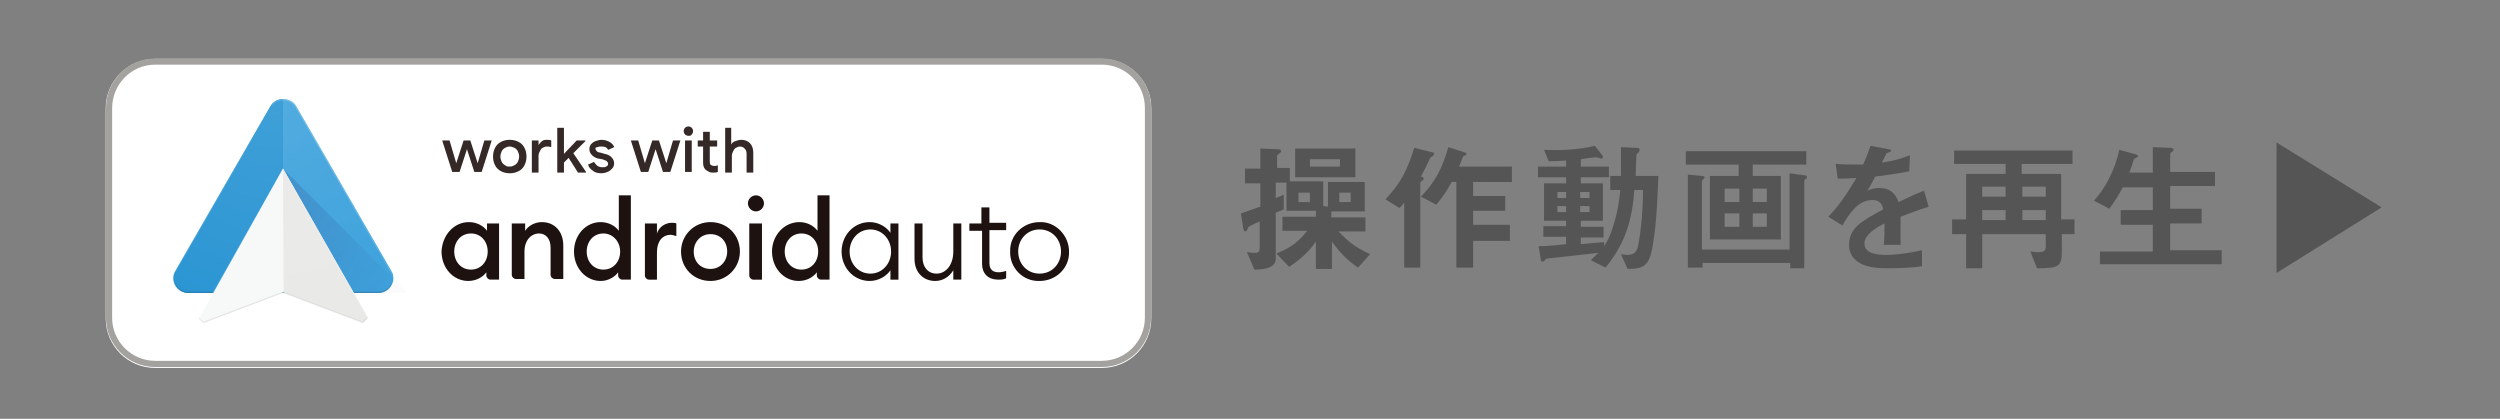 <?xml version="1.0" encoding="utf-8"?>
<!-- Generator: Adobe Illustrator 25.4.1, SVG Export Plug-In . SVG Version: 6.00 Build 0)  -->
<svg version="1.1" id="レイヤー_1" xmlns="http://www.w3.org/2000/svg" xmlns:xlink="http://www.w3.org/1999/xlink" x="0px"
	 y="0px" viewBox="0 0 373.7 62.6" style="enable-background:new 0 0 373.7 62.6;" xml:space="preserve">
<rect x="0" y="0" width="373.7" height="62.6" fill="#808080" stroke="none"/>
<style type="text/css">
	.st0{fill:#555555;}
	.st1{fill:#FFFFFF;}
	.st2{fill:none;stroke:#A3A29F;stroke-width:0.925;}
	.st3{clip-path:url(#SVGID_00000002384770712236084690000011646388939463335069_);}
	.st4{fill:#3EA2DC;}
	.st5{fill:url(#SVGID_00000181789651013015961320000001234243023513586873_);}
	.st6{fill:#2A95D3;}
	.st7{fill:#FFFFFF;fill-opacity:2.000000e-02;}
	.st8{fill:#233138;fill-opacity:2.000000e-02;}
	.st9{fill:#FFFFFF;fill-opacity:0.2;}
	.st10{fill:#233138;fill-opacity:0.2;}
	.st11{fill:none;}
	.st12{fill:#F7F8F8;}
	.st13{fill:#E9E9E8;}
	.st14{fill:#FFFFFF;fill-opacity:0.4;}
	.st15{fill:#262423;fill-opacity:0.1;}
	.st16{fill:url(#SVGID_00000024703716104071386950000000427831072202833598_);}
	.st17{fill:#1E1210;fill-opacity:0.9;}
	.st18{fill:#1E1210;}
</style>
<g>
	<g>
		<path class="st0" d="M190.7,27.1v2.5c0.3-0.1,0.5-0.2,1.2-0.5v2.2c-0.7,0.3-0.7,0.3-1.2,0.5v6.9c0,1.5-2.2,1.6-3.2,1.6l-1.1-2.6
			c0.3,0,0.7,0.1,1.1,0.1c0.6,0,0.8-0.1,0.8-0.8v-3.9c-0.2,0.1-1.4,0.6-1.6,0.8c-0.1,0-0.1,0.1-0.2,0.3c-0.1,0.2-0.2,0.4-0.3,0.4
			c-0.3,0-0.3-0.3-0.4-0.7l-0.3-2c1.5-0.5,2.2-0.8,2.9-1v-3.5h-2.3v-2.2h2.3v-3l2.3,0.1c0.7,0,0.8,0.1,0.8,0.3
			c0,0.1-0.1,0.2-0.2,0.3c-0.3,0.2-0.4,0.3-0.4,0.4v1.8h1.9v2.2h-2.1V27.1z M203,40c-1.5-1-2.7-2.2-3.9-3.9v4.1h-2.4v-4.1
			c-1.2,1.8-2.8,3-4,3.8l-1.9-2c1.4-0.6,3-1.3,4.6-3.4h-3.7v-2.1h5v-0.9h-4.4v-4.4h5.5v3.7l0.7,0.1v-3.7h5.5v4.4h-5v0.9h5.1v2.1h-4
			c1.4,1.5,2.4,2.3,4.7,3.4L203,40z M193.6,26.5v-4.3h9v4.3H193.6z M195.8,28.8h-1.7v1.4h1.7V28.8z M200.3,23.8h-4.5v1.1h4.5V23.8z
			 M201.9,28.8h-1.7v1.4h1.7V28.8z"/>
		<path class="st0" d="M214.2,23.3c-0.3,0.2-0.4,0.2-0.5,0.5c-0.4,0.8-0.6,1.3-1.3,2.6l0.3,0.1c0,0,0.1,0.1,0.1,0.2
			c0,0.2-0.1,0.3-0.2,0.3c-0.1,0-0.3,0.2-0.3,0.4V40h-2.4v-9.7c-0.2,0.3-0.4,0.5-0.7,0.8l-2.1-1.3c2.3-2.5,3.2-4.2,4.3-7.7l2.8,0.7
			c0.1,0,0.2,0.1,0.2,0.2C214.3,23.1,214.3,23.2,214.2,23.3z M220.2,27.2v2.1h4.8v2.2h-4.8v2.1h5.5V36h-5.5v4h-2.5V27.2H217
			c-0.8,1.5-1.5,2.4-2.3,3.4l-2.3-1.2c2.1-2.2,3.1-4,4.1-7.4l2.5,0.8c0.1,0,0.2,0.1,0.2,0.2s0,0.1-0.1,0.2c-0.1,0-0.4,0.2-0.4,0.2
			s-0.5,1.3-0.6,1.5h7.9v2.3H220.2z"/>
		<path class="st0" d="M247,37c-0.5,2.7-1.3,3.2-3.7,3.2l-1-2.2c0.2,0,0.6,0.1,1,0.1c1,0,1.3-0.5,1.5-1.1c0.3-1.2,0.8-4.8,0.8-8.6
			h-1.3c-0.3,4.2-1.2,7.8-4.3,11.6l-2.2-1.1c0.3-0.3,0.5-0.5,1.1-1.1c-1,0.1-6.1,0.7-7.2,0.8c-0.5,0.1-0.5,0-0.7,0.2
			s-0.2,0.3-0.4,0.3s-0.3-0.1-0.3-0.4l-0.3-1.9c1.3,0,3.3-0.2,4.1-0.3v-1.1h-3.4v-1.6h3.4V33h-3.3v-5.6h3.3v-0.9h-4.2v-1.6h4.2V24
			c-0.4,0-1.1,0.1-2.6,0.1l-0.7-1.7c2.5,0.1,5.1,0,7.6-0.6l1.1,1.4c0.1,0.1,0.1,0.2,0.1,0.3c0,0.1-0.1,0.2-0.3,0.2
			c-0.1,0-0.6-0.2-0.7-0.2c-0.1,0-0.8,0.1-0.9,0.1c0,0-0.9,0.1-1.4,0.2v1.1h4.2v1.6h-4.2v0.9h3.3V33h-3.3v0.9h3.4v1.6h-3.4v1
			c2-0.2,2.3-0.2,3.5-0.3v0.6c0.3-0.5,0.9-1.4,1.4-3.2c0.7-2.2,0.9-4.1,1-5.2h-1.5v-2.1h1.6c0-2.3,0-2.3,0-4.3l2.3,0.1
			c0.2,0,0.5,0,0.5,0.3c0,0.1-0.1,0.2-0.1,0.3c-0.3,0.3-0.4,0.3-0.4,0.6c0,0.4-0.1,2.5-0.1,3h3.4C247.8,28.1,247.7,33.3,247,37z
			 M234.1,28.7h-1.3v0.9h1.3V28.7z M234.1,30.8h-1.3v0.9h1.3V30.8z M237.6,28.7h-1.4v0.9h1.4V28.7z M237.6,30.8h-1.4v0.9h1.4V30.8z"
			/>
		<path class="st0" d="M262,24.6v1.7h4.2v9.5h-10.6v-9.5h4.3v-1.7H252v-2h18v2C270,24.6,262,24.6,262,24.6z M270,26.7
			c-0.2,0.1-0.3,0.2-0.3,0.4v13h-2.1v-0.8h-13.1V40h-2.2V26.1l2.1,0.2c0.3,0,0.4,0.1,0.4,0.2s0,0.1-0.1,0.2
			c-0.2,0.2-0.3,0.3-0.3,0.5v10.1h13.1V25.9l2.2,0.3c0.3,0,0.4,0.1,0.4,0.3C270.1,26.6,270.1,26.7,270,26.7z M260,28.2h-2.2v2h2.2
			V28.2z M260,31.9h-2.2v2h2.2V31.9z M264.2,28.2H262v2h2.1v-2H264.2z M264.2,31.9H262v2h2.1v-2H264.2z"/>
		<path class="st0" d="M284.1,32.4c0,0.8,0,3.5,0,4.2h-2.5c0.1-1.2,0.1-2.3,0.1-3.2c-0.8,0.4-3,1.5-3,3c0,1.4,1.6,1.7,3.2,1.7
			c1.8,0,3.6-0.3,5.4-0.7v2.4c-2,0.3-4.4,0.3-5.1,0.3c-1.2,0-3.7,0-5-1.4c-0.8-0.8-0.8-1.8-0.8-2.1c0-2.6,2-3.6,5.1-5.3
			c-0.1-0.6-0.4-1.4-1.6-1.4c-2.1,0-3.4,1.9-4.5,3.8l-2.1-1.3c1.7-1.8,2.7-3.3,4.2-5.8c-1.2,0.1-1.9,0.1-2.8,0.1l-0.3-2.2
			c1.3,0.1,2.2,0.1,4.1,0.1c0.5-1.1,0.8-1.9,1.1-2.8l2.7,0.5c0.1,0,0.4,0.1,0.4,0.2s-0.1,0.2-0.2,0.2l-0.5,0.2c0,0-0.6,1.2-0.7,1.4
			c2-0.3,2.9-0.6,4.2-1.1l-0.1,2.4c-1.9,0.4-3.7,0.6-5.1,0.8c-0.7,1.3-0.8,1.6-1.2,2.1c0.3-0.1,0.9-0.4,1.8-0.4
			c1.5,0,2.4,0.7,2.9,2.1c2.5-1.2,2.8-1.3,3.8-1.7l0.7,2.4C286.7,31.4,285.7,31.8,284.1,32.4z"/>
		<path class="st0" d="M308.2,35v2.7c0,2.2-0.6,2.4-3.7,2.4l-1-2.5c0.4,0,0.7,0.1,1,0.1c1.1,0,1.3-0.2,1.3-0.9V35h-9.5v5.1h-2.4V35
			h-2.1v-2.2h2.1V26h5.9v-1.5h-7.7v-2h17.7v2h-7.6V26h5.9v6.8h2V35H308.2z M299.8,27.9h-3.5v1.5h3.5V27.9z M299.8,31.4h-3.5v1.5h3.5
			V31.4z M305.8,27.9h-3.5v1.5h3.5V27.9z M305.8,31.4h-3.5v1.5h3.5V31.4z"/>
		<path class="st0" d="M313.9,39.7v-2.1h7.9v-4H317v-2.2h4.8V28h-4.5c-0.5,1-1.1,2-2,3.2L313,30c0.8-0.9,1.3-1.6,2-2.8
			c1.1-2.1,1.5-3.5,1.8-4.8L319,23c0.4,0.1,0.6,0.2,0.6,0.3c0,0.1-0.1,0.2-0.3,0.3c-0.3,0.1-0.4,0.3-0.4,0.4c-0.1,0.4-0.3,1-0.6,1.8
			h3.5V22l2.6,0.1c0.3,0,0.5,0.1,0.5,0.3c0,0.1-0.1,0.2-0.2,0.3c-0.3,0.1-0.3,0.3-0.3,0.4v2.6h6.7v2.1h-6.7v3.4h4.7v2.2h-4.7v4h7.7
			v2.1h-18.2V39.7z"/>
		<path class="st0" d="M340.3,40.8V21.3L356,31L340.3,40.8z"/>
	</g>
</g>
<path class="st1" d="M23.2,8.8h141.5c4.1,0,7.4,3.3,7.4,7.4v31.4c0,4.1-3.3,7.4-7.4,7.4H23.2c-4.1,0-7.4-3.3-7.4-7.4V16.2
	C15.8,12.1,19.1,8.8,23.2,8.8z"/>
<path class="st2" d="M23.2,9.2h141.5c3.8,0,6.9,3.1,6.9,6.9v31.4c0,3.8-3.1,6.9-6.9,6.9H23.2c-3.8,0-6.9-3.1-6.9-6.9V16.2
	C16.3,12.3,19.4,9.2,23.2,9.2z"/>
<g>
	<defs>
		<rect id="SVGID_1_" x="25.1" y="14" width="35.8" height="35.8"/>
	</defs>
	<clipPath id="SVGID_00000172417093520768782290000006696900426164219537_">
		<use xlink:href="#SVGID_1_"  style="overflow:visible;"/>
	</clipPath>
	<g style="clip-path:url(#SVGID_00000172417093520768782290000006696900426164219537_);">
		<path class="st4" d="M28.2,43.8c-1.2,0-2.2-1-2.2-2.2c0-0.4,0.1-0.8,0.3-1.1l14.2-24.6c0.4-0.7,1.1-1.1,1.9-1.1
			c0.8,0,1.6,0.5,1.9,1.1l14.2,24.6c0.2,0.3,0.3,0.7,0.3,1.1c0,1.2-1,2.2-2.2,2.2H28.2z"/>
		
			<linearGradient id="SVGID_00000085235906365820435010000011213004974335741600_" gradientUnits="userSpaceOnUse" x1="38.33" y1="31.557" x2="58.005" y2="20.383" gradientTransform="matrix(1 0 0 -1 0 63.78)">
			<stop  offset="0" style="stop-color:#1B2575;stop-opacity:0.2"/>
			<stop  offset="1" style="stop-color:#1B2575;stop-opacity:2.000000e-02"/>
		</linearGradient>
		<path style="fill:url(#SVGID_00000085235906365820435010000011213004974335741600_);" d="M42.3,25.2v18.6h18.6L42.3,25.2z"/>
		<path class="st6" d="M40.4,15.9L26.2,40.5c-0.2,0.3-0.3,0.7-0.3,1.1c0,1.2,1,2.2,2.2,2.2h14.2v-29C41.5,14.8,40.8,15.2,40.4,15.9z
			"/>
		<path class="st7" d="M42.5,14.8h-0.2v29h0.2V14.8z"/>
		<path class="st8" d="M42.3,14.8h-0.2v29h0.2V14.8z"/>
		<path class="st9" d="M40.4,16.1c0.4-0.7,1.1-1.1,1.9-1.1c0.8,0,1.6,0.5,1.9,1.1l14.2,24.6c0.2,0.3,0.3,0.7,0.3,1c0,0,0-0.1,0-0.1
			c0-0.4-0.1-0.8-0.3-1.1L44.3,15.9c-0.4-0.7-1.1-1.1-1.9-1.1c-0.8,0-1.6,0.5-1.9,1.1L26.2,40.5c-0.2,0.3-0.3,0.7-0.3,1.1
			c0,0,0,0.1,0,0.1c0-0.4,0.1-0.7,0.3-1L40.4,16.1z"/>
		<path class="st10" d="M56.5,43.6H28.2c-1.2,0-2.2-0.9-2.2-2.1c0,0,0,0.1,0,0.1c0,1.2,1,2.2,2.2,2.2h28.3c1.2,0,2.2-1,2.2-2.2
			c0,0,0-0.1,0-0.1C58.7,42.7,57.7,43.6,56.5,43.6z"/>
		<rect x="28.2" y="23.7" class="st11" width="29.8" height="27.6"/>
		<path class="st12" d="M42.3,25.2L55,47.5l-0.7,0.7l-11.9-4.5l-11.9,4.5l-0.7-0.7L42.3,25.2z"/>
		<path class="st13" d="M42.3,25.2L55,47.5l-0.7,0.7l-11.9-4.5"/>
		<path class="st14" d="M54.9,47.5l0.1,0.1L42.3,25.2L29.7,47.5l0.1-0.1l12.5-22.1L54.9,47.5z"/>
		<path class="st15" d="M54.2,48.1l-11.9-4.5l-11.9,4.5l-0.6-0.6l-0.1,0.1l0.7,0.7l11.9-4.5l11.9,4.5l0.7-0.7l-0.1-0.1L54.2,48.1z"
			/>
		
			<radialGradient id="SVGID_00000077299175592163074100000005555671931955849377_" cx="-490.651" cy="412.599" r="0.308" gradientTransform="matrix(104.702 0 0 -104.702 51412.707 43216.066)" gradientUnits="userSpaceOnUse">
			<stop  offset="0" style="stop-color:#FFFFFF;stop-opacity:0.1"/>
			<stop  offset="1" style="stop-color:#FFFFFF;stop-opacity:0"/>
		</radialGradient>
		<path style="fill:url(#SVGID_00000077299175592163074100000005555671931955849377_);" d="M58.4,40.5L44.3,15.9
			c-0.4-0.7-1.1-1.1-1.9-1.1c-0.8,0-1.6,0.5-1.9,1.1L26.2,40.5c-0.2,0.3-0.3,0.7-0.3,1.1c0,1.2,1,2.2,2.2,2.2h3.6l-2.1,3.7l0.7,0.7
			l11.9-4.5l11.9,4.5l0.7-0.7l-2.1-3.7h3.6c1.2,0,2.2-1,2.2-2.2C58.7,41.2,58.6,40.8,58.4,40.5z"/>
	</g>
</g>
<g id="works_with">
	<path class="st17" d="M66.1,21h1.1l1,3.4h0l1.1-3.4h1l1.1,3.4h0l1-3.4h1.1l-1.5,4.7h-1.1l-1.1-3.4h0l-1.1,3.4h-1.1L66.1,21z"/>
	<path class="st17" d="M76.2,25.9c-0.5,0-0.9-0.1-1.3-0.3c-0.4-0.2-0.7-0.5-0.9-0.9s-0.3-0.8-0.3-1.3s0.1-0.9,0.3-1.3
		s0.5-0.7,0.9-0.9c0.4-0.2,0.8-0.3,1.3-0.3c0.5,0,0.9,0.1,1.3,0.3c0.4,0.2,0.7,0.5,0.9,0.9s0.3,0.8,0.3,1.3c0,0.5-0.1,0.9-0.3,1.3
		s-0.5,0.7-0.9,0.9C77.1,25.8,76.7,25.9,76.2,25.9z M76.2,24.9c0.3,0,0.5-0.1,0.7-0.2c0.2-0.1,0.4-0.3,0.5-0.5
		c0.1-0.2,0.2-0.5,0.2-0.8s-0.1-0.6-0.2-0.8c-0.1-0.2-0.3-0.4-0.5-0.5c-0.2-0.1-0.5-0.2-0.7-0.2c-0.3,0-0.5,0.1-0.7,0.2
		c-0.2,0.1-0.4,0.3-0.5,0.5c-0.1,0.2-0.2,0.5-0.2,0.8s0.1,0.6,0.2,0.8c0.1,0.2,0.3,0.4,0.5,0.5C75.7,24.9,76,24.9,76.2,24.9z"/>
	<path class="st17" d="M79.5,21h1v0.7h0c0.1-0.2,0.3-0.4,0.5-0.6c0.3-0.2,0.5-0.2,0.8-0.2c0.2,0,0.4,0,0.6,0.1V22
		c-0.3-0.1-0.5-0.1-0.7-0.1c-0.2,0-0.4,0.1-0.6,0.2c-0.2,0.1-0.3,0.3-0.4,0.5c-0.1,0.2-0.2,0.4-0.2,0.7v2.5h-1V21z"/>
	<path class="st17" d="M83.3,19.1h1V23h0l1.9-2h1.3v0.1l-1.8,1.8l1.9,2.8v0.1h-1.2L85,23.6l-0.7,0.7v1.5h-1V19.1z"/>
	<path class="st17" d="M89.9,25.9c-0.5,0-1-0.1-1.3-0.4c-0.3-0.2-0.6-0.5-0.7-0.9l0.9-0.4c0.1,0.2,0.3,0.4,0.5,0.6
		c0.2,0.1,0.4,0.2,0.7,0.2c0.3,0,0.5,0,0.6-0.1c0.2-0.1,0.3-0.2,0.3-0.4c0-0.2-0.1-0.3-0.2-0.4c-0.1-0.1-0.4-0.2-0.7-0.3l-0.6-0.1
		c-0.4-0.1-0.7-0.3-0.9-0.5c-0.2-0.2-0.4-0.5-0.4-0.9c0-0.3,0.1-0.5,0.2-0.7c0.2-0.2,0.4-0.4,0.7-0.5c0.3-0.1,0.6-0.2,0.9-0.2
		c0.4,0,0.8,0.1,1.2,0.3c0.3,0.2,0.6,0.4,0.7,0.8l-0.9,0.4c-0.2-0.4-0.5-0.5-1-0.5c-0.2,0-0.4,0-0.6,0.1C89.1,22,89,22.1,89,22.2
		c0,0.1,0.1,0.3,0.2,0.4c0.1,0.1,0.3,0.2,0.5,0.2l0.7,0.2c0.5,0.1,0.8,0.3,1,0.5c0.2,0.2,0.4,0.5,0.4,0.9c0,0.3-0.1,0.6-0.3,0.8
		c-0.2,0.2-0.4,0.4-0.7,0.5C90.6,25.8,90.2,25.9,89.9,25.9z"/>
	<path class="st17" d="M94.3,21h1.1l1,3.4h0l1.1-3.4h1l1.1,3.4h0l1-3.4h1.1l-1.5,4.7h-1.1L98,22.3h0l-1.1,3.4h-1.1L94.3,21z"/>
	<path class="st17" d="M102.9,20.3c-0.2,0-0.4-0.1-0.5-0.2c-0.1-0.1-0.2-0.3-0.2-0.5c0-0.2,0.1-0.4,0.2-0.5c0.1-0.1,0.3-0.2,0.5-0.2
		c0.2,0,0.4,0.1,0.5,0.2c0.1,0.1,0.2,0.3,0.2,0.5c0,0.2-0.1,0.4-0.2,0.5C103.3,20.3,103.1,20.3,102.9,20.3z M102.4,21h1v4.7h-1V21z"
		/>
	<path class="st17" d="M106.6,25.8c-0.2,0-0.4,0-0.6-0.1c-0.2-0.1-0.3-0.2-0.5-0.3c-0.3-0.3-0.4-0.6-0.4-1.1v-2.4h-0.8V21h0.8v-1.3
		h1V21h1.1v0.9h-1.1v2.2c0,0.3,0,0.4,0.1,0.5c0.1,0.1,0.3,0.2,0.5,0.2c0.1,0,0.2,0,0.3,0c0.1,0,0.2-0.1,0.3-0.1v1
		C107.1,25.8,106.9,25.8,106.6,25.8z"/>
	<path class="st17" d="M108.3,19.1h1v1.8l0,0.7h0c0.1-0.2,0.3-0.4,0.6-0.5c0.3-0.1,0.6-0.2,0.9-0.2c0.6,0,1,0.2,1.3,0.5
		c0.3,0.3,0.5,0.8,0.5,1.4v3h-1v-2.8c0-0.4-0.1-0.6-0.3-0.8c-0.2-0.2-0.4-0.3-0.7-0.3c-0.2,0-0.4,0.1-0.6,0.2
		c-0.2,0.1-0.3,0.3-0.4,0.5c-0.1,0.2-0.2,0.4-0.2,0.7v2.5h-1V19.1z"/>
</g>
<g id="Android_Auto_Logo">
	<path class="st18" d="M70.4,34.9c-1.5,0-2.5,1.2-2.5,2.7c0,1.5,1,2.7,2.5,2.7c1.5,0,2.5-1.2,2.5-2.7C72.9,36.1,71.9,34.9,70.4,34.9
		z M70.1,33.2c1.2,0,2.2,0.6,2.7,1.3v-1.1h1.8v8.4h-1.3c-0.3,0-0.6-0.3-0.6-0.6v-0.5c-0.5,0.7-1.5,1.3-2.7,1.3c-2.3,0-4-2-4-4.4
		C66.1,35.2,67.8,33.2,70.1,33.2z"/>
	<path class="st18" d="M76.7,33.4h1.8v1.1c0.5-0.8,1.5-1.3,2.5-1.3c1.9,0,3.2,1.4,3.2,3.5v5h-1.3c-0.3,0-0.6-0.3-0.6-0.6V37
		c0-1.3-0.7-2.1-1.7-2.1c-1.2,0-2.2,1-2.2,2.7v4.1h-1.3c-0.3,0-0.6-0.3-0.6-0.6V33.4z"/>
	<path class="st18" d="M90.2,34.9c-1.5,0-2.5,1.2-2.5,2.7c0,1.5,1,2.7,2.5,2.7c1.5,0,2.5-1.2,2.5-2.7C92.7,36.1,91.6,34.9,90.2,34.9
		z M89.8,33.2c1.2,0,2.2,0.6,2.7,1.3v-5.3h1.8v12.6h-1.3c-0.3,0-0.6-0.3-0.6-0.6v-0.5C92,41.3,91,42,89.8,42c-2.3,0-4-2-4-4.4
		C85.8,35.2,87.5,33.2,89.8,33.2z"/>
	<path class="st18" d="M96.4,33.4h1.8v1.5c0.3-1,1.3-1.6,2.2-1.6c0.2,0,0.5,0,0.7,0.1v1.9c-0.3-0.1-0.6-0.2-0.9-0.2
		c-1.1,0-2,0.9-2,2.6v4.1H97c-0.3,0-0.6-0.3-0.6-0.6V33.4z"/>
	<path class="st18" d="M106.2,40.2c1.5,0,2.5-1.2,2.5-2.6c0-1.5-1-2.6-2.5-2.6c-1.5,0-2.5,1.2-2.5,2.6
		C103.7,39.1,104.7,40.2,106.2,40.2z M106.2,42c-2.5,0-4.4-1.9-4.4-4.4c0-2.4,1.9-4.4,4.4-4.4s4.4,1.9,4.4,4.4
		C110.6,40,108.7,42,106.2,42z"/>
	<path class="st18" d="M112.1,33.4h1.8v8.4h-1.3c-0.3,0-0.6-0.3-0.6-0.6V33.4L112.1,33.4z M113,31.6c-0.7,0-1.2-0.6-1.2-1.2
		c0-0.7,0.6-1.2,1.2-1.2c0.7,0,1.2,0.6,1.2,1.2C114.2,31,113.7,31.6,113,31.6z"/>
	<path class="st18" d="M119.8,34.9c-1.5,0-2.5,1.2-2.5,2.7c0,1.5,1,2.7,2.5,2.7c1.5,0,2.5-1.2,2.5-2.7
		C122.3,36.1,121.3,34.9,119.8,34.9z M119.5,33.2c1.2,0,2.2,0.6,2.7,1.3v-5.3h1.8v12.6h-1.3c-0.3,0-0.6-0.3-0.6-0.6v-0.5
		c-0.5,0.7-1.5,1.3-2.7,1.3c-2.3,0-4-2-4-4.4C115.4,35.2,117.2,33.2,119.5,33.2z"/>
	<path class="st18" d="M133.1,40.4c-0.6,0.9-1.8,1.6-3.1,1.6c-2.4,0-4.2-2-4.2-4.4c0-2.4,1.8-4.4,4.2-4.4c1.3,0,2.5,0.7,3.1,1.6
		v-1.4h1.2v8.4h-1.2V40.4z M127,37.6c0,1.8,1.3,3.3,3.1,3.3c1.8,0,3.1-1.5,3.1-3.3c0-1.8-1.3-3.3-3.1-3.3
		C128.3,34.3,127,35.8,127,37.6z"/>
	<path class="st18" d="M142.5,40.4c-0.6,1-1.6,1.6-2.7,1.6c-1.8,0-3.1-1.3-3.1-3.3v-5.3h1.2v5.1c0,1.4,0.8,2.4,2.1,2.4
		c1.4,0,2.5-1.3,2.5-3.3v-4.2h1.2v8.4h-1.2V40.4L142.5,40.4z"/>
	<path class="st18" d="M146.7,34.5h-1.8v-1.1h1.8V31h1.2v2.3h2.5v1.1h-2.5v4.9c0,1,0.5,1.4,1.4,1.4c0.3,0,0.8-0.1,1.1-0.2v1.1
		c-0.4,0.2-0.8,0.2-1.2,0.2c-1.4,0-2.4-0.8-2.4-2.4V34.5z"/>
	<path class="st18" d="M159.8,37.6c0.1,2.4-1.9,4.4-4.4,4.4c-2.5,0.1-4.5-2-4.4-4.4c-0.1-2.4,1.9-4.4,4.4-4.4
		C157.8,33.1,159.8,35.2,159.8,37.6z M152.2,37.6c0,1.8,1.3,3.3,3.2,3.3s3.2-1.5,3.2-3.3c0-1.8-1.3-3.3-3.2-3.3
		S152.2,35.8,152.2,37.6z"/>
</g>
</svg>
